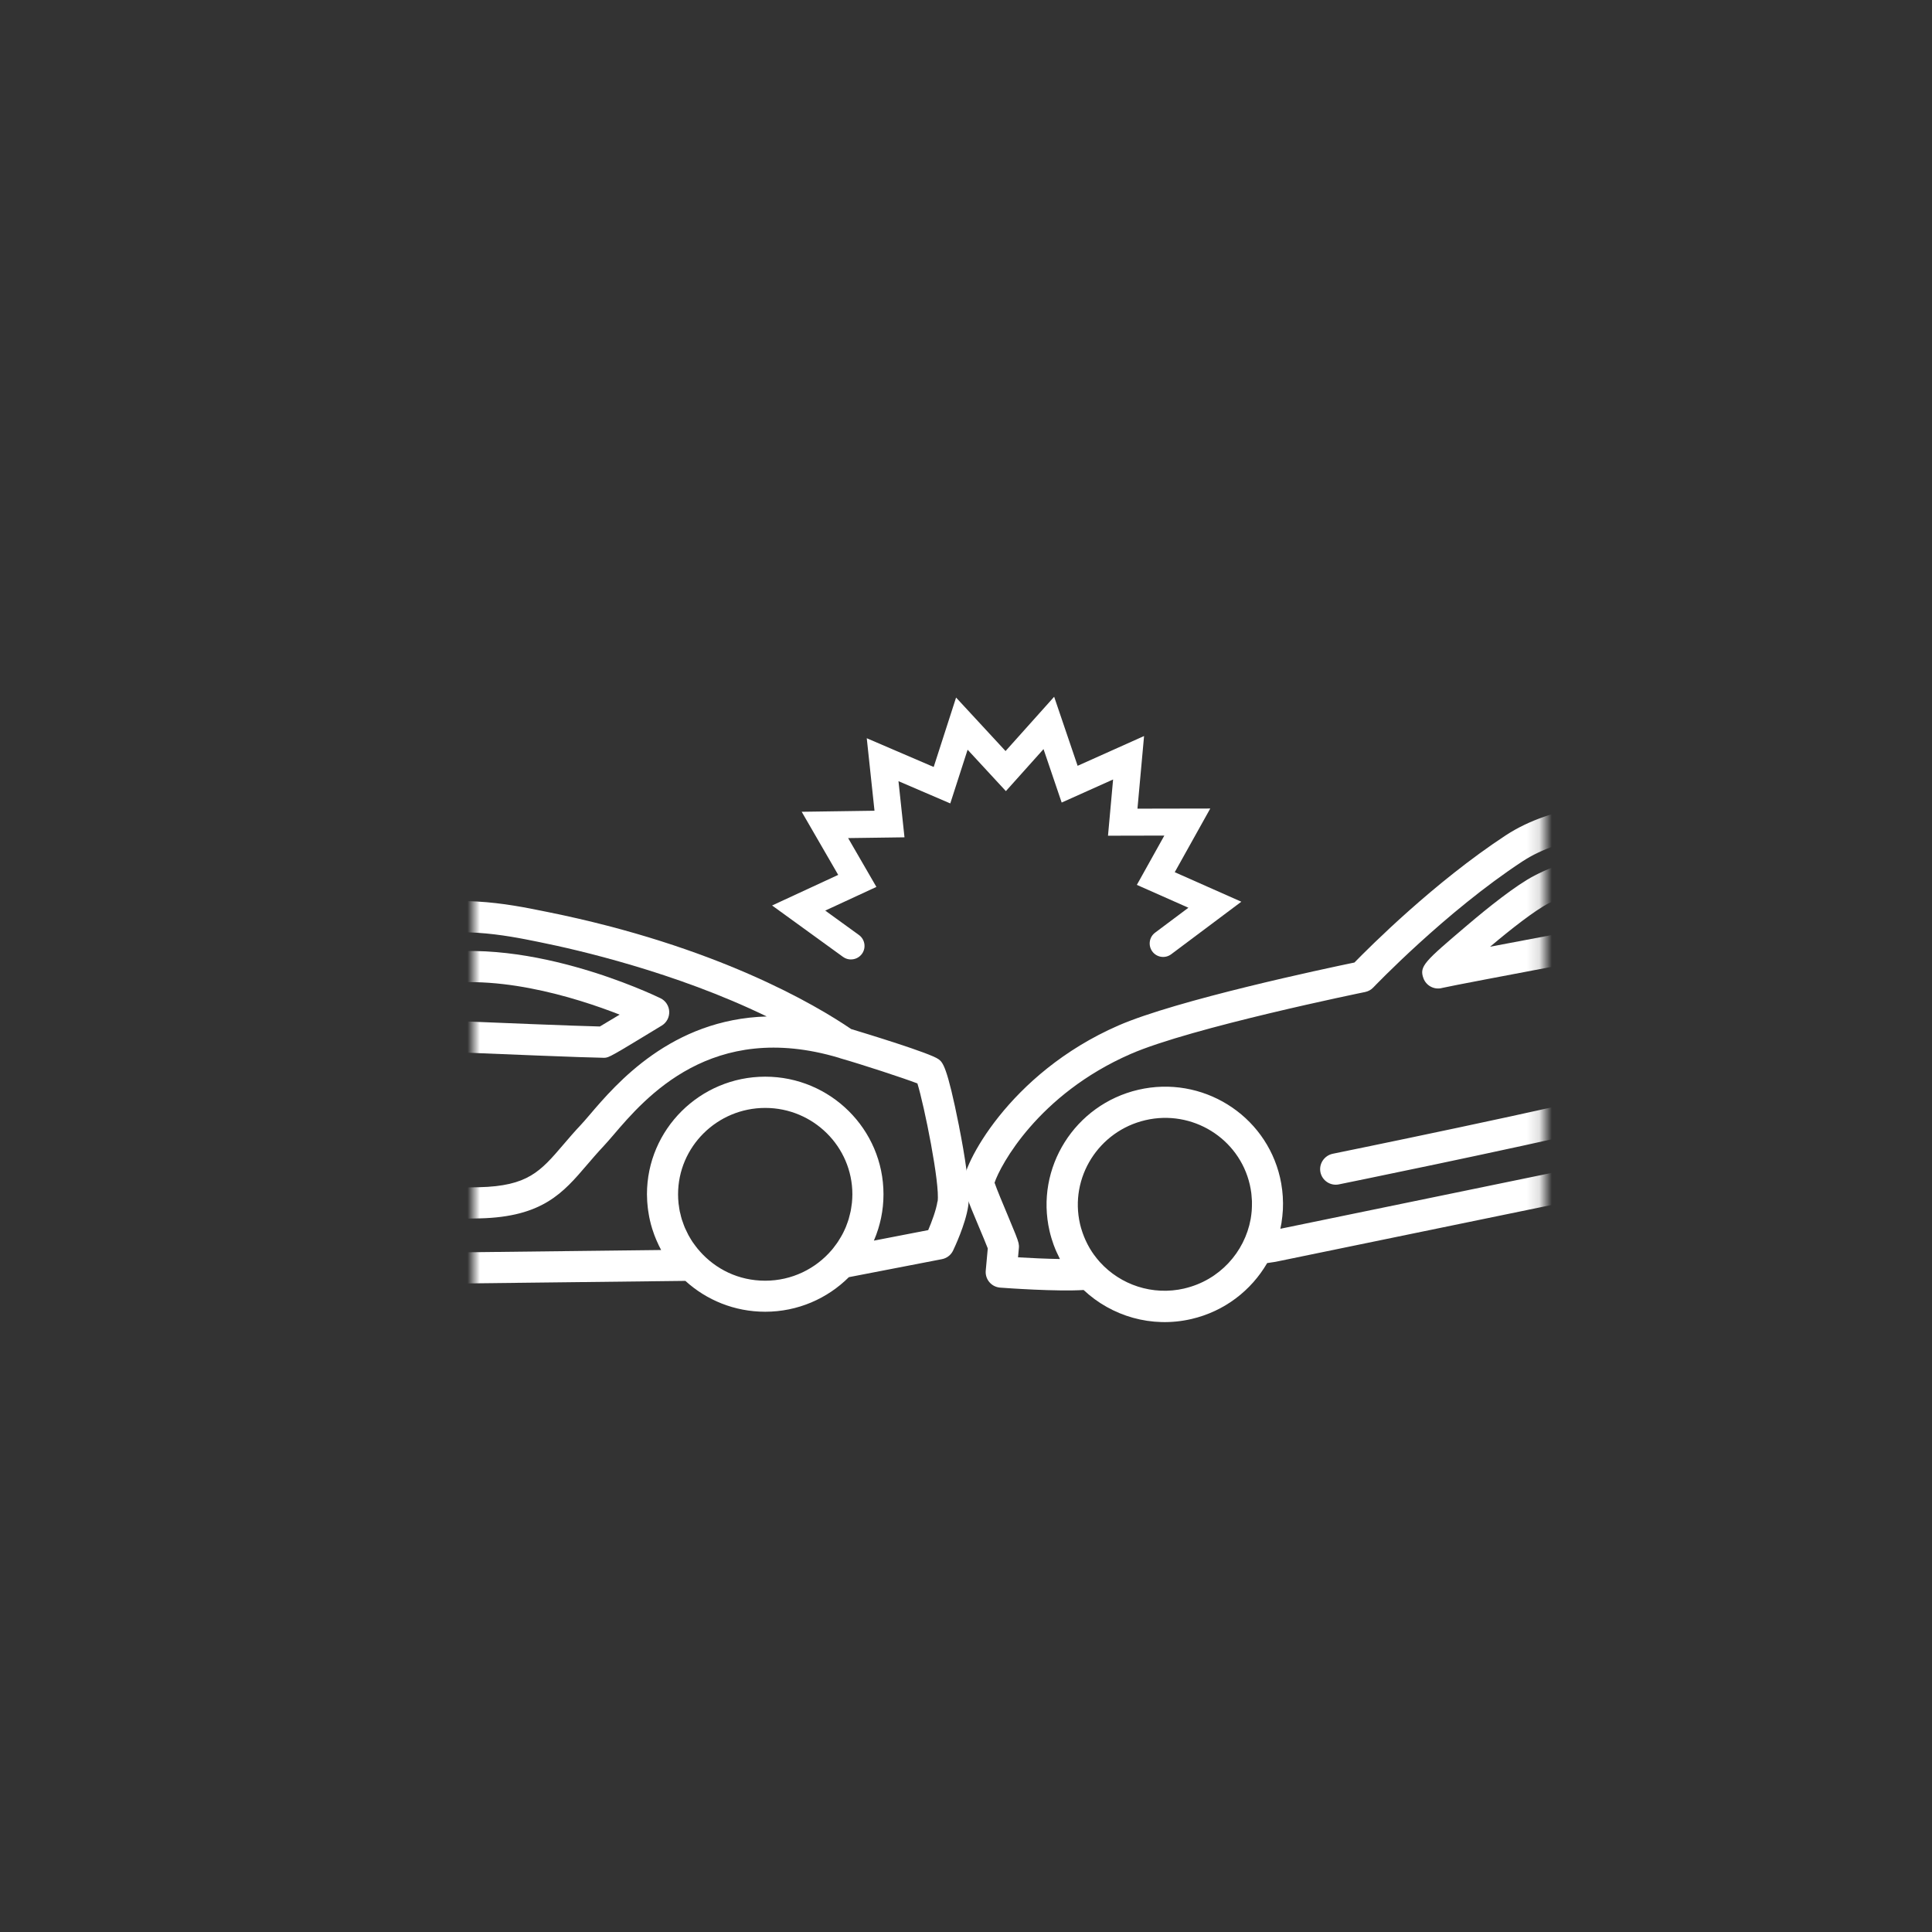 <svg width="155" height="155" viewBox="0 0 155 155" fill="none" xmlns="http://www.w3.org/2000/svg">
<rect x="0" y="0" width="155" height="155" fill="#333333" stroke="none"/>
<mask id="mask0_565_2950" style="mask-type:alpha" maskUnits="userSpaceOnUse" x="0" y="0" width="155" height="155">
<rect width="155" height="155" fill="white"/>
</mask>
<g mask="url(#mask0_565_2950)">
<mask id="mask1_565_2950" style="mask-type:luminance" maskUnits="userSpaceOnUse" x="38" y="34" width="86" height="87">
<path d="M123.85 34.5H38V120.5H123.85V34.5Z" fill="white"/>
</mask>
<g mask="url(#mask1_565_2950)">
<path d="M68.266 76.975C68.048 76.975 67.826 76.909 67.635 76.77L61.943 72.645L67.247 70.19L64.318 65.127L70.159 65.043L69.538 59.227L74.908 61.533L76.704 55.963L80.673 60.255L84.572 55.9L86.455 61.439L91.786 59.05L91.256 64.877L97.097 64.866L94.247 69.974L99.589 72.343L93.963 76.558C93.485 76.916 92.809 76.819 92.452 76.34C92.095 75.86 92.192 75.183 92.67 74.826L95.343 72.825L91.207 70.992L93.412 67.037L88.892 67.047L89.301 62.536L85.176 64.387L83.72 60.099L80.7 63.47L77.629 60.147L76.239 64.457L72.083 62.672L72.565 67.176L68.044 67.238L70.311 71.155L66.207 73.055L68.911 75.013C69.393 75.364 69.504 76.041 69.154 76.524C68.942 76.815 68.613 76.972 68.277 76.972L68.266 76.975Z" fill="white"/>
<path d="M76.95 90.39C75.976 85.487 75.629 85.226 75.293 84.976C74.634 84.487 69.368 82.886 68.287 82.559C65.448 80.625 57.454 75.892 43.925 73.166L43.613 73.104C40.954 72.562 36.007 71.555 31.674 73.152C25.254 75.517 19.056 79.382 17.555 80.344C15.17 80.288 2.993 80.052 -2.03 80.983C-11.521 82.747 -16.832 89.202 -17.029 90.591C-17.095 91.036 -16.981 91.81 -16.565 94.237C-16.457 94.859 -16.319 95.675 -16.27 96.033L-16.832 97.731C-16.936 98.05 -16.912 98.397 -16.756 98.696C-16.603 98.995 -16.336 99.22 -16.014 99.318C-15.532 99.467 -11.653 100.665 -9.532 101.019C-7.83 103.561 -4.921 105.242 -1.625 105.242C1.107 105.242 3.568 104.089 5.301 102.245L5.925 102.294C5.946 102.294 5.97 102.294 5.991 102.297L34.208 103.002C34.208 103.002 34.229 103.002 34.239 103.002H34.253L54.986 102.762C56.674 104.301 58.924 105.238 61.389 105.238C64.009 105.238 66.384 104.176 68.103 102.464L75.573 101.019C75.962 100.943 76.291 100.689 76.461 100.335C76.561 100.123 77.459 98.238 77.678 96.755C77.865 95.487 77.383 92.591 76.946 90.386L76.95 90.39ZM-1.625 102.741C-4.256 102.741 -6.55 101.29 -7.743 99.154C-7.764 99.113 -7.784 99.075 -7.809 99.033C-7.885 98.887 -7.958 98.741 -8.024 98.592C-8.041 98.55 -8.062 98.508 -8.079 98.467C-8.152 98.293 -8.218 98.116 -8.277 97.936C-8.294 97.876 -8.311 97.817 -8.329 97.758C-8.374 97.609 -8.412 97.46 -8.447 97.307C-8.457 97.258 -8.471 97.213 -8.481 97.165C-8.519 96.974 -8.547 96.783 -8.571 96.588C-8.578 96.536 -8.582 96.484 -8.589 96.428C-8.606 96.224 -8.62 96.015 -8.62 95.807C-8.62 91.987 -5.483 88.876 -1.628 88.876C2.227 88.876 5.364 91.984 5.364 95.807C5.364 96.033 5.35 96.255 5.329 96.474C5.326 96.526 5.315 96.581 5.308 96.633C5.288 96.803 5.263 96.974 5.229 97.14C5.218 97.189 5.208 97.237 5.197 97.286C5.159 97.46 5.114 97.633 5.062 97.804C5.052 97.838 5.041 97.876 5.028 97.911C4.969 98.099 4.899 98.279 4.827 98.46C4.82 98.481 4.813 98.498 4.802 98.519C3.735 100.995 1.256 102.735 -1.628 102.735L-1.625 102.741ZM56.134 100.37C56.078 100.307 56.023 100.248 55.971 100.186C55.874 100.071 55.787 99.946 55.697 99.825C55.655 99.766 55.61 99.71 55.572 99.654C55.482 99.522 55.402 99.383 55.322 99.245C55.291 99.193 55.257 99.141 55.229 99.085C55.153 98.942 55.083 98.793 55.014 98.644C54.99 98.588 54.962 98.536 54.938 98.481C54.875 98.331 54.823 98.179 54.771 98.026C54.751 97.963 54.726 97.904 54.705 97.845C54.66 97.696 54.622 97.543 54.588 97.39C54.57 97.321 54.549 97.255 54.536 97.186C54.504 97.029 54.484 96.87 54.463 96.71C54.452 96.644 54.438 96.578 54.435 96.508C54.411 96.279 54.4 96.05 54.4 95.817C54.4 91.998 57.538 88.886 61.392 88.886C65.247 88.886 68.384 91.994 68.384 95.817C68.384 96.046 68.37 96.272 68.349 96.494C68.343 96.574 68.329 96.651 68.315 96.731C68.294 96.873 68.277 97.019 68.249 97.158C68.231 97.245 68.207 97.331 68.186 97.418C68.155 97.55 68.124 97.678 68.086 97.807C68.062 97.89 68.031 97.97 68.003 98.054C67.958 98.182 67.913 98.314 67.861 98.439C67.829 98.512 67.798 98.585 67.764 98.654C67.705 98.786 67.642 98.918 67.573 99.043C67.538 99.106 67.504 99.168 67.469 99.227C67.393 99.359 67.313 99.488 67.23 99.616C67.195 99.672 67.157 99.724 67.119 99.776C67.029 99.904 66.935 100.029 66.838 100.151C66.796 100.2 66.758 100.248 66.717 100.297C65.434 101.793 63.524 102.748 61.389 102.748C59.253 102.748 57.416 101.825 56.134 100.377V100.37ZM75.21 96.394C75.109 97.078 74.745 98.036 74.468 98.689L70.11 99.533C70.239 99.234 70.353 98.929 70.45 98.616C70.454 98.602 70.457 98.588 70.464 98.571C70.505 98.439 70.544 98.304 70.578 98.168C70.596 98.102 70.609 98.033 70.627 97.967C70.648 97.883 70.668 97.8 70.686 97.713C70.814 97.099 70.88 96.463 70.88 95.81C70.88 90.609 66.623 86.379 61.392 86.379C56.161 86.379 51.904 90.612 51.904 95.81C51.904 95.991 51.911 96.175 51.922 96.352C51.925 96.411 51.932 96.474 51.936 96.533C51.946 96.651 51.956 96.769 51.97 96.887C51.977 96.96 51.988 97.033 51.998 97.106C52.012 97.21 52.029 97.311 52.047 97.411C52.06 97.491 52.074 97.567 52.088 97.647C52.106 97.741 52.126 97.831 52.147 97.922C52.196 98.14 52.255 98.356 52.321 98.567C52.324 98.581 52.327 98.595 52.334 98.609C52.369 98.724 52.411 98.835 52.449 98.946C52.466 98.991 52.48 99.036 52.497 99.085C52.539 99.2 52.584 99.311 52.633 99.425C52.646 99.463 52.664 99.498 52.681 99.536C52.733 99.658 52.785 99.776 52.844 99.894C52.844 99.894 52.844 99.901 52.847 99.904C52.91 100.033 52.972 100.161 53.041 100.286L34.257 100.505L6.972 99.821C6.972 99.821 6.979 99.807 6.983 99.797C7.052 99.651 7.118 99.502 7.177 99.352C7.177 99.345 7.18 99.338 7.184 99.335C7.246 99.182 7.305 99.026 7.361 98.866V98.856C7.419 98.696 7.468 98.536 7.516 98.373C7.516 98.373 7.516 98.37 7.516 98.366C7.562 98.203 7.603 98.043 7.641 97.876C7.641 97.873 7.641 97.866 7.641 97.863C7.676 97.703 7.707 97.543 7.735 97.383C7.735 97.373 7.738 97.362 7.742 97.352C7.766 97.199 7.787 97.046 7.808 96.894C7.808 96.873 7.815 96.856 7.815 96.835C7.832 96.692 7.842 96.546 7.853 96.401C7.853 96.373 7.856 96.349 7.86 96.321C7.87 96.151 7.874 95.981 7.874 95.81C7.874 90.609 3.617 86.379 -1.614 86.379C-6.845 86.379 -11.102 90.612 -11.102 95.81C-11.102 95.998 -11.095 96.185 -11.085 96.369C-11.085 96.415 -11.078 96.463 -11.074 96.508C-11.064 96.654 -11.05 96.8 -11.033 96.942C-11.026 96.984 -11.022 97.029 -11.015 97.071C-10.994 97.237 -10.967 97.401 -10.935 97.564C-10.935 97.581 -10.928 97.595 -10.925 97.613C-10.887 97.804 -10.845 97.995 -10.797 98.182C-11.868 97.918 -13.085 97.574 -14.041 97.29L-13.802 96.571C-13.761 96.442 -13.74 96.31 -13.74 96.178C-13.74 95.869 -13.837 95.282 -14.09 93.807C-14.236 92.949 -14.471 91.581 -14.527 91.032C-13.774 89.799 -9.528 84.921 -1.566 83.441C3.638 82.476 17.746 82.847 17.888 82.851C18.145 82.858 18.394 82.785 18.609 82.646C18.678 82.601 25.605 78.055 32.548 75.5C36.219 74.149 40.715 75.062 43.127 75.552L43.443 75.618C46.161 76.166 54.175 77.979 61.51 81.549C53.863 81.771 49.443 86.935 47.312 89.435C47.038 89.758 46.798 90.032 46.615 90.23C46.077 90.799 45.606 91.352 45.19 91.838C43.36 93.977 42.351 95.157 38.427 95.248C30.957 95.421 12.609 94.918 12.425 94.914C11.742 94.904 11.16 95.439 11.142 96.13C11.125 96.821 11.666 97.397 12.356 97.415C12.515 97.418 25.91 97.786 34.527 97.786C36.021 97.786 37.373 97.776 38.486 97.748C43.523 97.63 45.176 95.699 47.086 93.463C47.502 92.977 47.935 92.473 48.431 91.945C48.656 91.706 48.913 91.407 49.211 91.06C51.773 88.06 57.097 81.83 67.282 84.858C67.327 84.875 67.372 84.893 67.424 84.907C69.161 85.403 72.471 86.487 73.601 86.921C74.145 88.671 75.428 95.012 75.223 96.39L75.21 96.394Z" fill="white"/>
<path d="M23.909 83.927C24.665 83.927 29.504 84.128 34.631 84.34C40.639 84.586 46.854 84.843 48.424 84.864C48.442 84.864 48.459 84.864 48.476 84.864C48.84 84.864 49.024 84.753 53.09 82.281C53.482 82.044 53.711 81.61 53.69 81.152C53.669 80.694 53.399 80.284 52.99 80.086C52.532 79.864 41.71 74.648 33.196 76.825C31.556 77.245 28.95 78.502 27.05 79.482C23.05 81.548 22.533 81.815 22.662 82.833C22.741 83.458 23.275 83.93 23.906 83.93L23.909 83.927ZM33.82 79.246C39.321 77.839 46.247 80.044 49.714 81.402C49.027 81.815 48.445 82.166 48.126 82.353C46.14 82.308 40.101 82.062 34.735 81.84C32.42 81.742 30.243 81.656 28.447 81.583C30.367 80.6 32.551 79.572 33.82 79.249V79.246Z" fill="white"/>
<path d="M168.786 73.575C166.734 69.016 166.335 68.846 165.954 68.675C165.201 68.349 159.711 67.977 158.584 67.904C155.384 66.665 146.531 63.859 132.731 64.262L132.416 64.272C129.705 64.345 124.658 64.484 120.796 67.022C115.073 70.78 109.908 75.947 108.663 77.221C106.327 77.704 94.409 80.232 89.726 82.274C80.88 86.135 77.16 93.625 77.278 95.025C77.316 95.473 77.597 96.202 78.554 98.473C78.8 99.056 79.119 99.817 79.247 100.157L79.084 101.939C79.053 102.272 79.157 102.605 79.375 102.862C79.59 103.119 79.902 103.275 80.239 103.303C80.741 103.341 84.793 103.63 86.936 103.494C89.168 105.588 92.378 106.567 95.588 105.821C98.247 105.203 100.389 103.522 101.661 101.334L102.278 101.241C102.299 101.241 102.323 101.234 102.344 101.23L129.993 95.539C129.993 95.539 130.013 95.535 130.024 95.532H130.038L150.181 90.604C152.174 91.719 154.577 92.129 156.975 91.57C159.53 90.976 161.603 89.406 162.893 87.347L169.846 84.25C170.207 84.09 170.47 83.767 170.557 83.382C170.609 83.152 171.056 81.11 170.935 79.621C170.831 78.343 169.711 75.631 168.786 73.582V73.575ZM95.019 103.373C92.454 103.966 89.893 103.074 88.249 101.261C88.218 101.227 88.191 101.192 88.159 101.157C88.052 101.036 87.948 100.907 87.851 100.775C87.823 100.74 87.795 100.706 87.768 100.668C87.657 100.515 87.553 100.355 87.456 100.195C87.424 100.143 87.393 100.091 87.365 100.036C87.289 99.9 87.216 99.765 87.151 99.622C87.13 99.577 87.106 99.535 87.088 99.49C87.008 99.313 86.936 99.133 86.87 98.949C86.853 98.9 86.835 98.848 86.818 98.796C86.752 98.601 86.693 98.403 86.648 98.199C85.788 94.476 88.142 90.74 91.896 89.868C95.65 88.996 99.408 91.316 100.268 95.039C100.32 95.257 100.354 95.476 100.386 95.695C100.392 95.747 100.396 95.803 100.403 95.855C100.42 96.025 100.434 96.198 100.441 96.365C100.441 96.417 100.441 96.466 100.441 96.514C100.441 96.692 100.441 96.872 100.427 97.049C100.427 97.087 100.424 97.126 100.42 97.164C100.403 97.358 100.379 97.553 100.347 97.744C100.344 97.765 100.34 97.785 100.337 97.806C99.855 100.459 97.831 102.716 95.023 103.369L95.019 103.373ZM150.757 88C150.691 87.951 150.621 87.906 150.556 87.858C150.438 87.767 150.323 87.666 150.209 87.569C150.157 87.524 150.102 87.479 150.05 87.43C149.932 87.323 149.821 87.205 149.713 87.087C149.672 87.041 149.627 87 149.585 86.951C149.478 86.83 149.377 86.701 149.276 86.569C149.238 86.521 149.2 86.475 149.166 86.427C149.072 86.298 148.985 86.159 148.899 86.024C148.864 85.969 148.826 85.916 148.795 85.861C148.715 85.725 148.646 85.583 148.576 85.444C148.545 85.382 148.51 85.319 148.483 85.257C148.417 85.111 148.361 84.961 148.302 84.809C148.278 84.746 148.25 84.684 148.23 84.618C148.157 84.402 148.091 84.18 148.039 83.951C147.179 80.228 149.533 76.492 153.287 75.62C157.041 74.749 160.799 77.068 161.659 80.791C161.711 81.013 161.749 81.235 161.777 81.458C161.787 81.538 161.79 81.614 161.797 81.694C161.811 81.836 161.825 81.982 161.829 82.124C161.829 82.215 161.829 82.302 161.829 82.392C161.829 82.527 161.829 82.659 161.818 82.795C161.811 82.881 161.801 82.965 161.794 83.052C161.78 83.187 161.763 83.326 161.742 83.458C161.728 83.534 161.714 83.614 161.697 83.691C161.669 83.833 161.638 83.975 161.6 84.114C161.582 84.184 161.562 84.25 161.541 84.319C161.496 84.465 161.451 84.611 161.395 84.753C161.371 84.816 161.347 84.875 161.322 84.934C161.263 85.079 161.201 85.222 161.132 85.361C161.104 85.416 161.076 85.475 161.045 85.531C160.133 87.281 158.487 88.642 156.41 89.125C154.334 89.608 152.334 89.125 150.757 88ZM168.443 79.815C168.498 80.506 168.359 81.52 168.235 82.218L164.182 84.024C164.241 83.704 164.283 83.378 164.307 83.055C164.307 83.041 164.307 83.024 164.307 83.01C164.317 82.871 164.324 82.732 164.328 82.593C164.328 82.524 164.328 82.454 164.328 82.385C164.328 82.298 164.328 82.211 164.328 82.124C164.314 81.496 164.234 80.86 164.089 80.225C162.917 75.159 157.814 71.999 152.719 73.183C147.623 74.367 144.427 79.451 145.599 84.517C145.64 84.694 145.685 84.868 145.737 85.041C145.755 85.1 145.772 85.156 145.793 85.215C145.827 85.329 145.865 85.441 145.904 85.552C145.928 85.621 145.956 85.691 145.98 85.757C146.018 85.854 146.056 85.951 146.094 86.045C146.125 86.118 146.157 86.191 146.188 86.264C146.226 86.35 146.268 86.434 146.309 86.517C146.406 86.719 146.51 86.916 146.621 87.107C146.628 87.121 146.635 87.135 146.642 87.146C146.701 87.25 146.767 87.347 146.829 87.448C146.857 87.489 146.881 87.531 146.909 87.569C146.975 87.67 147.044 87.771 147.117 87.868C147.141 87.899 147.162 87.93 147.186 87.965C147.262 88.069 147.342 88.174 147.425 88.278C147.425 88.278 147.429 88.281 147.432 88.285C147.522 88.396 147.613 88.507 147.706 88.615L129.455 93.077L102.722 98.581C102.722 98.581 102.722 98.563 102.725 98.556C102.76 98.4 102.788 98.24 102.816 98.081C102.816 98.074 102.816 98.067 102.816 98.06C102.843 97.897 102.864 97.73 102.881 97.567V97.556C102.899 97.389 102.913 97.219 102.923 97.049C102.923 97.049 102.923 97.046 102.923 97.042C102.93 96.876 102.933 96.705 102.933 96.539C102.933 96.535 102.933 96.528 102.933 96.525C102.933 96.362 102.926 96.198 102.916 96.035C102.916 96.025 102.916 96.014 102.916 96.004C102.906 95.851 102.892 95.698 102.874 95.542C102.874 95.521 102.871 95.504 102.868 95.483C102.85 95.341 102.829 95.195 102.805 95.052C102.802 95.025 102.798 95 102.795 94.973C102.767 94.806 102.732 94.639 102.694 94.473C101.523 89.406 96.42 86.246 91.324 87.43C86.228 88.615 83.032 93.698 84.204 98.765C84.246 98.949 84.294 99.126 84.346 99.303C84.36 99.348 84.374 99.393 84.388 99.438C84.429 99.577 84.478 99.716 84.526 99.852C84.54 99.893 84.558 99.935 84.572 99.973C84.63 100.129 84.693 100.286 84.762 100.435C84.769 100.449 84.776 100.466 84.783 100.48C84.863 100.657 84.946 100.834 85.036 101.008C83.93 100.991 82.672 100.931 81.674 100.872L81.743 100.119C81.757 99.987 81.743 99.852 81.715 99.723C81.646 99.421 81.421 98.872 80.842 97.49C80.505 96.688 79.968 95.41 79.791 94.886C80.245 93.514 83.282 87.802 90.707 84.559C95.557 82.44 109.384 79.614 109.523 79.586C109.773 79.534 110.001 79.409 110.178 79.221C110.237 79.162 115.957 73.169 122.145 69.106C125.417 66.96 129.999 66.835 132.464 66.766L132.787 66.755C135.556 66.675 143.775 66.63 151.724 68.446C144.323 70.394 141.182 76.423 139.667 79.34C139.473 79.715 139.303 80.037 139.168 80.27C138.773 80.947 138.437 81.593 138.142 82.159C136.842 84.656 136.125 86.034 132.322 87.01C125.084 88.868 107.097 92.528 106.913 92.566C106.247 92.712 105.8 93.365 105.935 94.042C106.074 94.719 106.733 95.157 107.409 95.021C107.565 94.99 120.696 92.32 129.091 90.368C130.547 90.031 131.861 89.715 132.939 89.438C137.82 88.184 138.995 85.93 140.354 83.319C140.648 82.749 140.957 82.163 141.321 81.538C141.487 81.253 141.671 80.902 141.879 80.496C143.699 76.996 147.481 69.721 158.085 70.367C158.13 70.374 158.178 70.38 158.234 70.384C160.036 70.474 163.51 70.783 164.706 70.946C165.631 72.526 168.311 78.416 168.422 79.805L168.443 79.815Z" fill="white"/>
<path d="M115.658 79.269C116.393 79.099 121.156 78.2 126.196 77.245C132.106 76.127 138.214 74.974 139.75 74.637C139.767 74.633 139.785 74.63 139.802 74.626C140.155 74.543 140.308 74.394 143.716 71.064C144.041 70.744 144.17 70.272 144.045 69.831C143.92 69.39 143.566 69.053 143.123 68.949C142.627 68.834 130.907 66.202 123.107 70.248C121.606 71.025 119.346 72.842 117.717 74.227C114.285 77.144 113.845 77.519 114.199 78.484C114.417 79.075 115.044 79.415 115.658 79.273V79.269ZM124.255 72.466C129.299 69.852 136.54 70.435 140.225 70.973C139.649 71.532 139.161 72.005 138.894 72.258C136.949 72.665 131.011 73.786 125.732 74.783C123.454 75.213 121.312 75.62 119.547 75.953C121.197 74.561 123.094 73.067 124.255 72.463V72.466Z" fill="white"/>
</g>
</g>
</svg>
